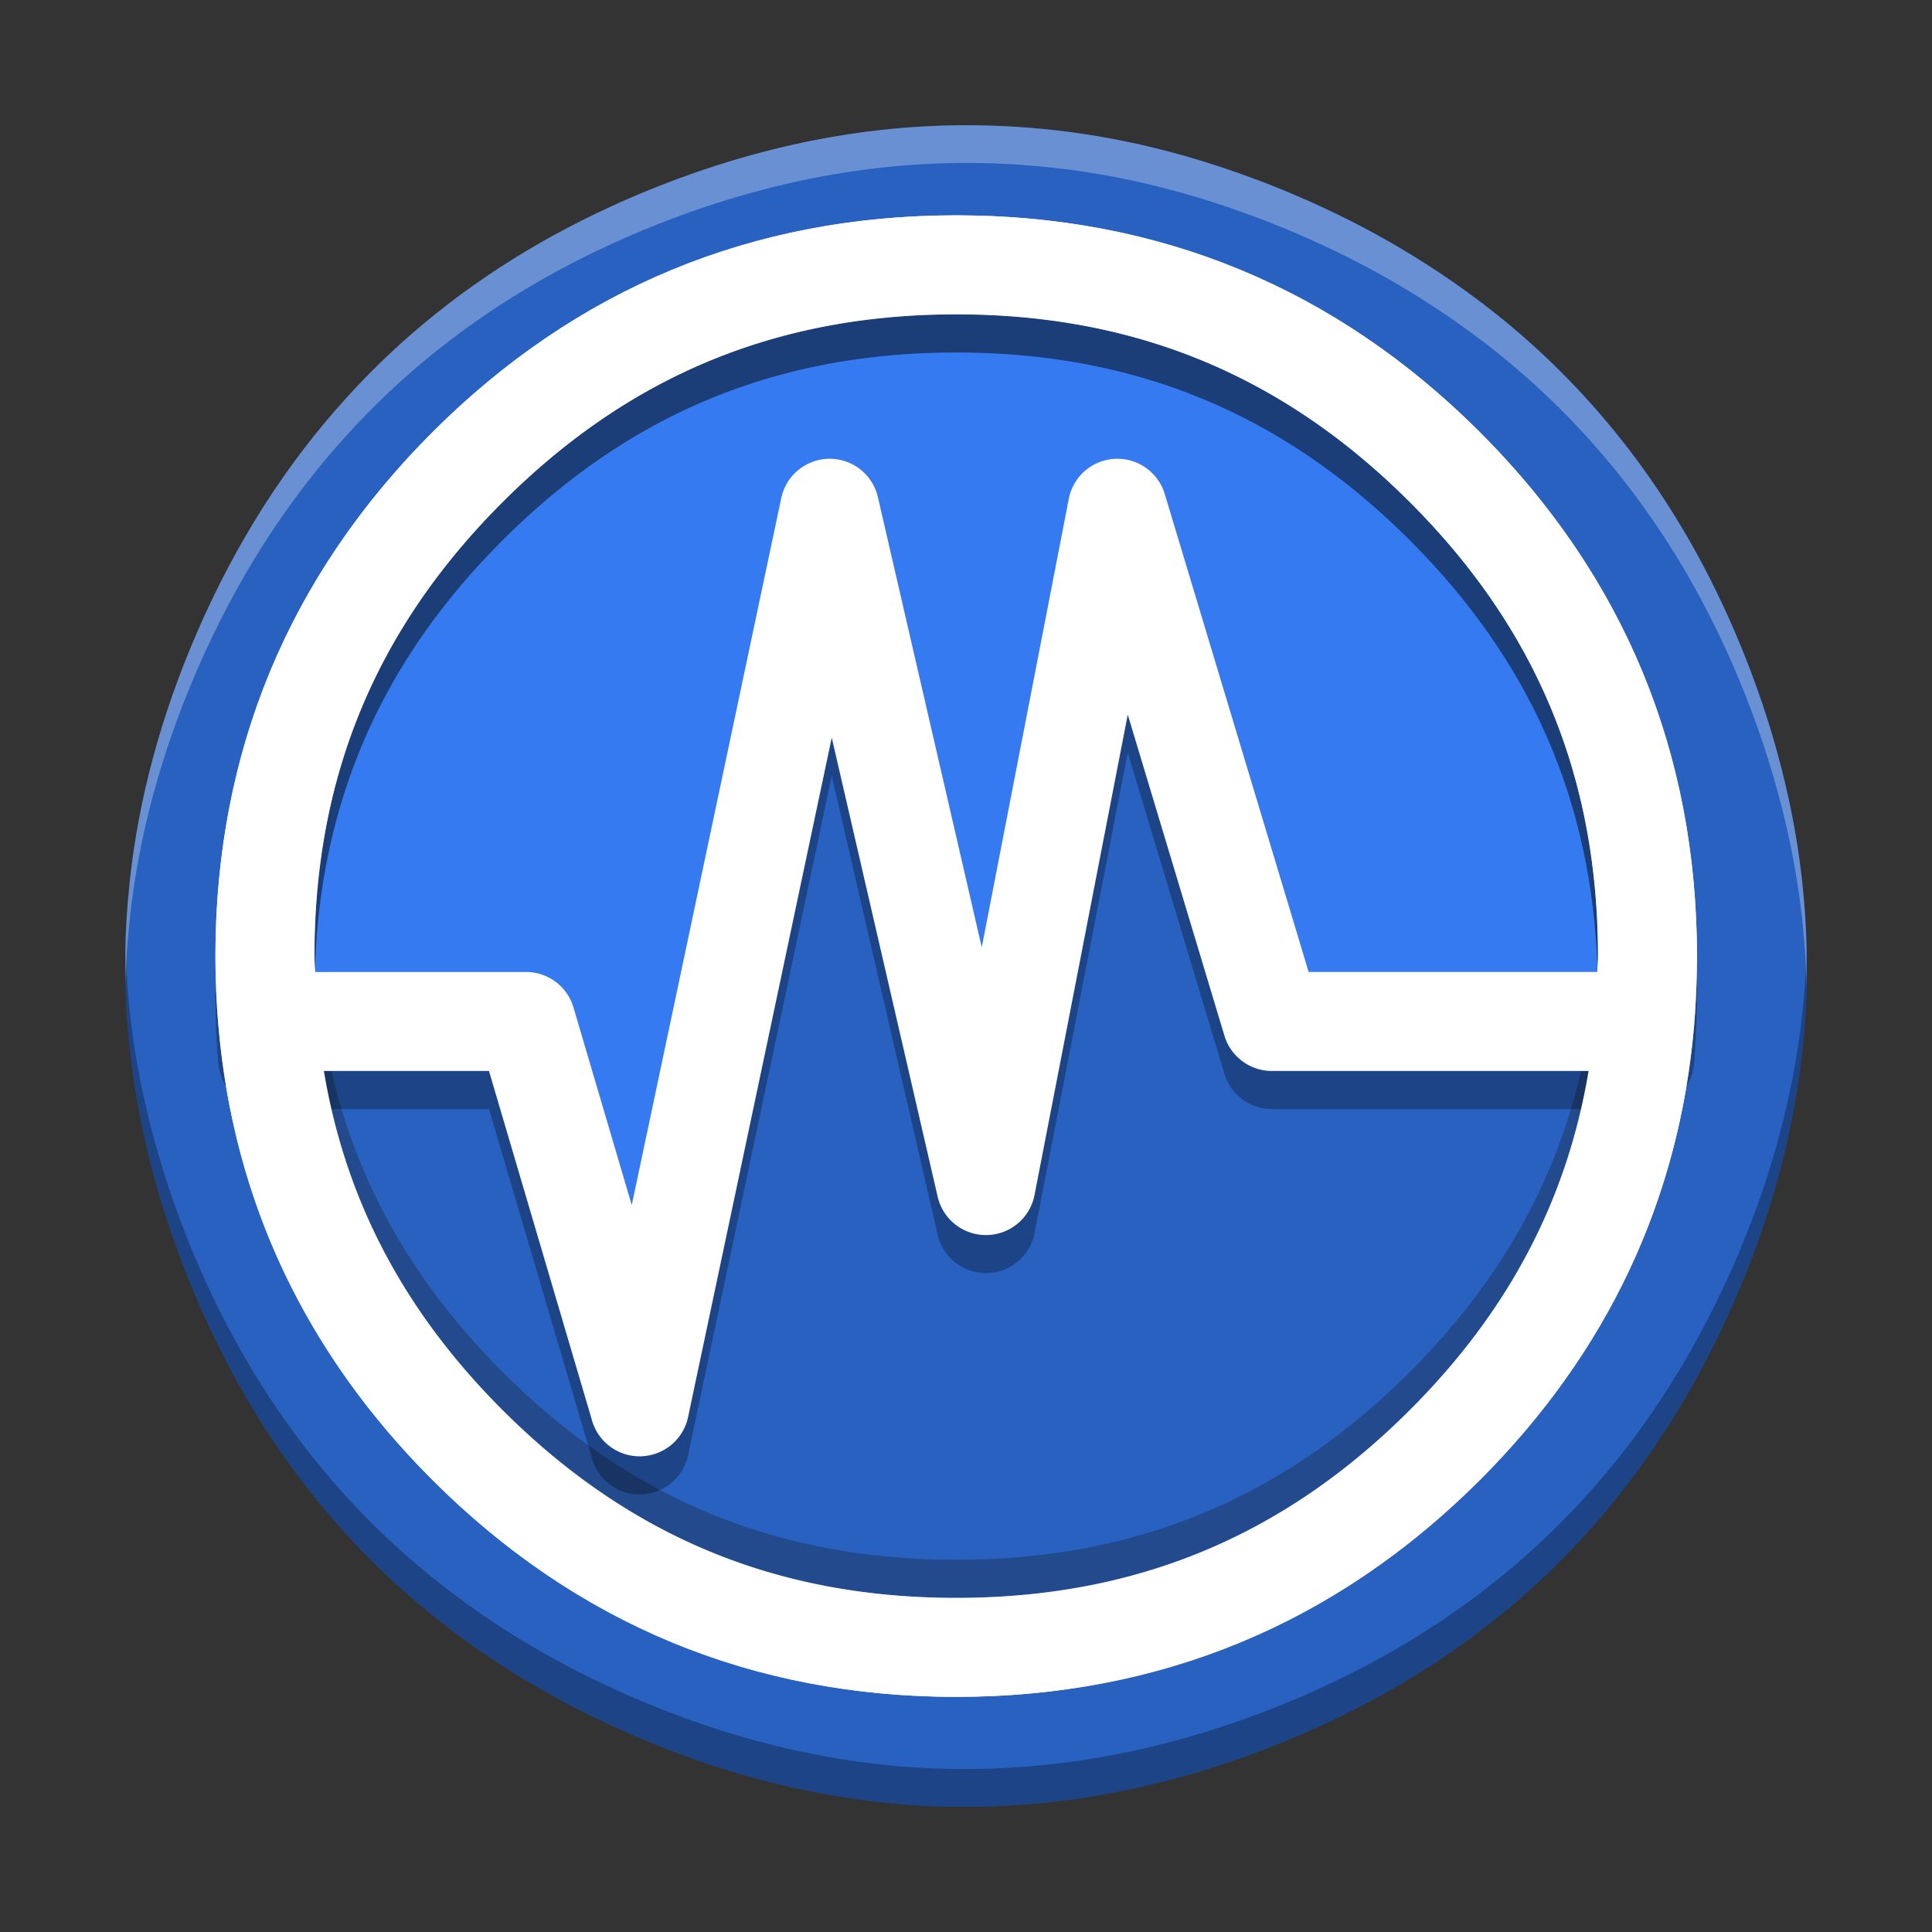 <svg width="512" height="512" version="1.1" viewBox="0 0 384 384" xmlns="http://www.w3.org/2000/svg"><rect x="0" y="0" width="384" height="384" fill="#333333" stroke="none"/><path d="m267.94 43.652c-3.068-1.534-6.298-3.053-9.615-4.48-3.037-1.325-6.054-2.544-9.142-3.672-14.861-5.561-29.737-8.949-44.633-10.112-24.496-1.976-49.042 1.905-73.731 11.646-8.278 3.281-16.115 7.024-23.51 11.26-14.577 8.365-27.39 18.584-38.295 30.601-12.143 13.319-22.09 28.913-29.843 46.786-7.146 16.466-11.595 32.983-13.358 49.291-0.158 1.57-0.3 3.033-0.426 4.5-1.305 16.095-0.067 32.032 3.62 48.001 2.011 8.665 4.678 17.207 8.03 25.714 9.777 24.689 23.734 45.319 41.841 61.801 11.102 10.112 23.719 18.655 37.873 25.698 0.055 0.016 0.091 0.035 0.126 0.051 1.092 0.548 2.149 1.061 3.053 1.467 1.727 0.828 3.262 1.534 4.8 2.205 0.387 0.158 0.67 0.3 0.97 0.422 3.337 1.447 6.669 2.773 9.848 3.956 0.828 0.3 1.589 0.58 2.327 0.844 6.724 2.366 13.484 4.291 20.086 5.754 2.788 0.599 5.577 1.148 8.294 1.605 0.335 0.071 0.686 0.106 0.954 0.162 4.11 0.651 8.188 1.148 12.262 1.483 24.638 1.921 49.133-1.96 73.715-11.666 8.598-3.388 16.698-7.288 24.287-11.702 12.388-7.182 23.454-15.709 33.212-25.588 1.467-1.483 2.895-3.001 4.327-4.555 2.962-3.266 5.821-6.689 8.558-10.27 7.075-9.233 13.251-19.447 18.564-30.601 0.919-1.944 1.818-3.92 2.702-5.947 0.087-0.213 0.193-0.442 0.28-0.655 0.055-0.106 0.091-0.213 0.142-0.319 0.99-2.327 1.925-4.673 2.859-7.056 4.114-10.818 7.111-21.762 8.949-32.845 0.248-1.554 0.493-3.23 0.741-4.906 0.316-2.595 0.615-5.241 0.828-7.979 0.035-0.509 0.087-1.108 0.142-1.747 0.458-6.811 0.458-13.658 0.035-20.611-0.158-2.26-0.355-4.555-0.599-6.918-0.071-0.655-0.162-1.361-0.248-2.067-0.706-5.786-1.747-11.595-3.159-17.542-1.925-8.168-4.535-16.497-7.837-24.847-9.722-24.618-23.648-45.197-41.861-61.805-6.618-6.034-13.886-11.575-21.723-16.568-4.89-3.143-9.99-6.038-15.444-8.791z" fill="#2861bf" stroke-width="1.01"/><path d="m327.44 190.03c0 4.401-0.177 8.728-0.528 12.987-2.788 32.439-16.008 60.464-39.711 84.163-26.822 26.826-59.206 40.24-97.15 40.24s-70.328-13.413-97.154-40.24c-23.663-23.663-36.899-51.653-39.687-84.163-0.371-4.129-0.548-8.523-0.548-12.987 0-37.944 13.413-70.328 40.236-97.154 26.826-26.822 59.21-40.236 97.154-40.236s70.328 13.413 97.15 40.236c26.826 26.826 40.24 59.21 40.24 97.154zm0 0" fill="none" stroke="#fff" stroke-linecap="round" stroke-linejoin="round" stroke-width="19.677"/><path d="m190.05 62.483c-35.626 0-65.009 12.171-90.196 37.354-25.183 25.187-37.356 54.572-37.356 90.197 0 1.093 0.11 2.071 0.133 3.149h41.915a9.84 9.84 0 0 1 9.437 7.056l11.577 39.259 29.714-140.52a9.84 9.84 0 0 1 19.213-0.177l20.642 89.465 17.293-89.127a9.84 9.84 0 0 1 19.082-0.963l28.599 95.003h57.37c0.022-1.059 0.127-2.079 0.127-3.149 0-35.626-12.172-65.011-37.359-90.197-25.182-25.182-54.567-37.354-90.193-37.354z" fill="#357af0"/><path d="m326.91 203.02h-74.122l-30.707-102-26.12 134.62-31.062-134.62-37.767 178.6-22.587-76.594h-51.338c2.788 32.51 16.024 60.499 39.687 84.163 26.826 26.826 59.21 40.24 97.154 40.24s70.328-13.413 97.15-40.24c23.703-23.699 36.923-51.724 39.711-84.163z" fill="#4a87f0" stroke-width="1.01"/><path d="m224.15 142.01-18.531 95.499a9.84 9.84 0 0 1-19.244 0.337l-21.056-91.256-28.56 135.06a9.84 9.84 0 0 1-19.062 0.745l-20.506-69.536h-32.821c4.286 25.711 15.925 47.807 35.483 67.365 25.187 25.187 54.57 37.359 90.196 37.359 35.626 0 65.011-12.17 90.193-37.356a9.84 9.84 0 0 1 3e-3 -3e-3c19.585-19.582 31.216-41.705 35.502-67.365h-62.958a9.84 9.84 0 0 1-9.421-7.004z" fill="#2861bf"/><g><path d="m64.373 212.86c4.286 25.711 15.925 47.807 35.483 67.365 25.187 25.187 54.57 37.359 90.196 37.359 35.626 0 65.011-12.17 90.193-37.356a9.84 9.84 0 0 1 3e-3 -3e-3c19.585-19.582 31.216-41.705 35.502-67.365h-1.506c-5.184 22.475-16.366 42.165-33.997 59.793a9.84 9.84 0 0 0-3e-3 3e-3c-25.182 25.186-54.567 37.356-90.193 37.356-35.626 0-65.009-12.172-90.196-37.359-17.611-17.611-28.798-37.281-33.981-59.793z" fill="#151515" opacity=".3"/><path d="m190.05 50.38c-40.263 0-75.645 14.655-104.11 43.117-28.462 28.466-43.117 63.848-43.117 104.11 0 4.725 0.186 9.397 0.588 13.867a9.84 9.84 0 0 0 9.799 8.959h43.982l20.504 69.539a9.84 9.84 0 0 0 19.063-0.747l28.56-135.06 21.056 91.258a9.84 9.84 0 0 0 19.246-0.339l18.528-95.494 19.219 63.84a9.84 9.84 0 0 0 9.422 7.002h74.122a9.84 9.84 0 0 0 9.805-9.03c0.374-4.532 0.562-9.13 0.562-13.796 0-40.263-14.654-75.645-43.121-104.11-28.463-28.463-63.844-43.117-104.11-43.117zm0 19.676c35.626 0 65.011 12.172 90.193 37.355 25.186 25.186 37.359 54.571 37.359 90.197 0 1.07-0.106 2.09-0.128 3.149h-57.37l-28.599-95.003a9.84 9.84 0 0 0-19.081 0.962l-17.294 89.126-20.642-89.465a9.84 9.84 0 0 0-19.213 0.177l-29.713 140.52-11.577-39.26a9.84 9.84 0 0 0-9.438-7.056h-41.916c-0.023-1.077-0.132-2.056-0.132-3.149 0-35.626 12.172-65.01 37.355-90.197 25.187-25.183 54.571-37.355 90.197-37.355z" color="#000000" color-rendering="auto" dominant-baseline="auto" image-rendering="auto" opacity=".3" shape-rendering="auto" solid-color="#000000" style="font-feature-settings:normal;font-variant-alternates:normal;font-variant-caps:normal;font-variant-ligatures:normal;font-variant-numeric:normal;font-variant-position:normal;isolation:auto;mix-blend-mode:normal;shape-padding:0;text-decoration-color:#000000;text-decoration-line:none;text-decoration-style:solid;text-indent:0;text-orientation:mixed;text-transform:none;white-space:normal"/><path d="m190.05 62.483c-35.626 0-65.009 12.171-90.196 37.354-25.183 25.187-37.356 54.572-37.356 90.197 0 0.829 0.056 1.6 0.096 2.39 1.135-33.305 13.309-61.061 37.259-85.015 25.187-25.183 54.57-37.354 90.196-37.354 35.626 0 65.011 12.172 90.193 37.354 23.967 23.967 36.14 51.741 37.264 85.071 0.039-0.812 0.095-1.616 0.095-2.446 0-35.626-12.172-65.011-37.359-90.197-25.182-25.182-54.567-37.354-90.193-37.354z" fill="#070707" opacity=".3"/><path d="m190.05 42.807c-40.263 0-75.644 14.654-104.11 43.116-28.462 28.466-43.118 63.849-43.118 104.11 0 4.689 0.186 9.323 0.581 13.762a9.84 9.84 0 0 0 3e-3 0.065c0.001 0.013 0.003 0.027 0.004 0.04 2.982 34.655 17.429 65.141 42.529 90.24 28.466 28.466 63.847 43.121 104.11 43.121 40.262 0 75.645-14.655 104.11-43.121 25.152-25.148 39.583-55.678 42.557-90.279a9.84 9.84 0 0 0 1e-3 -0.03 9.84 9.84 0 0 0 0-3e-3c0.374-4.532 0.562-9.13 0.562-13.796 0-40.263-14.654-75.645-43.121-104.11-28.463-28.463-63.844-43.116-104.11-43.116zm0 19.676c35.626 0 65.011 12.172 90.193 37.354 25.186 25.186 37.359 54.572 37.359 90.197 0 1.07-0.105 2.09-0.127 3.149h-57.37l-28.599-95.003a9.84 9.84 0 0 0-1.26-2.658 9.84 9.84 0 0 0-0.59-0.787 9.84 9.84 0 0 0-0.664-0.725 9.84 9.84 0 0 0-1.531-1.232 9.84 9.84 0 0 0-2.675-1.222 9.84 9.84 0 0 0-2.917-0.376 9.84 9.84 0 0 0-0.982 0.071 9.84 9.84 0 0 0-1.915 0.432 9.84 9.84 0 0 0-1.792 0.805 9.84 9.84 0 0 0-0.828 0.532 9.84 9.84 0 0 0-0.769 0.612 9.84 9.84 0 0 0-0.704 0.686 9.84 9.84 0 0 0-2.041 3.335 9.84 9.84 0 0 0-0.29 0.939 9.84 9.84 0 0 0-0.123 0.546 9.84 9.84 0 0 0 0 3e-3l-17.293 89.125-20.642-89.464a9.84 9.84 0 0 0 0-0.002 9.84 9.84 0 0 0-0.269-0.945 9.84 9.84 0 0 0-0.362-0.915 9.84 9.84 0 0 0-0.453-0.873 9.84 9.84 0 0 0-0.537-0.825 9.84 9.84 0 0 0-1.306-1.467 9.84 9.84 0 0 0-3.345-2.022 9.84 9.84 0 0 0-1e-3 0 9.84 9.84 0 0 0-1.906-0.473 9.84 9.84 0 0 0-1.963-0.086 9.84 9.84 0 0 0-1.94 0.306 9.84 9.84 0 0 0-2.394 0.992 9.84 9.84 0 0 0-2.544 2.079 9.84 9.84 0 0 0-0.606 0.773 9.84 9.84 0 0 0 0 0.002 9.84 9.84 0 0 0-0.526 0.83 9.84 9.84 0 0 0 0 0.002 9.84 9.84 0 0 0-0.146 0.293 9.84 9.84 0 0 0-0.643 1.504 9.84 9.84 0 0 0-0.188 0.694 9.84 9.84 0 0 0-0.07 0.256 9.84 9.84 0 0 0 0 0.002 9.84 9.84 0 0 0-0.012 0.052 9.84 9.84 0 0 0 0 0.002l-29.714 140.52-11.577-39.259a9.84 9.84 0 0 0-0.741-1.821 9.84 9.84 0 0 0-0.503-0.845 9.84 9.84 0 0 0-0.584-0.791 9.84 9.84 0 0 0-0.661-0.728 9.84 9.84 0 0 0-2.369-1.742 9.84 9.84 0 0 0-4.579-1.13h-41.915c-0.023-1.077-0.133-2.055-0.133-3.149 0-35.626 12.173-65.011 37.356-90.197 25.187-25.183 54.57-37.354 90.196-37.354zm34.1 79.539 19.218 63.836a9.84 9.84 0 0 0 2.516 4.169 9.84 9.84 0 0 0 4.203 2.454 9.84 9.84 0 0 0 1e-3 0 9.84 9.84 0 0 0 0.957 0.223 9.84 9.84 0 0 0 1e-3 0 9.84 9.84 0 0 0 0.973 0.126 9.84 9.84 0 0 0 1e-3 0 9.84 9.84 0 0 0 0.769 0.03h62.958c-4.286 25.661-15.917 47.786-35.502 67.368a9.84 9.84 0 0 0-3e-3 0c-25.182 25.186-54.567 37.359-90.193 37.359-35.626 0-65.009-12.172-90.196-37.359-19.559-19.559-31.198-41.658-35.483-67.368h32.821l20.504 69.539a9.84 9.84 0 0 0 2.492 4.183 9.84 9.84 0 0 0 1.522 1.241 9.84 9.84 0 0 0 1e-3 0 9.84 9.84 0 0 0 1.738 0.914 9.84 9.84 0 0 0 1e-3 0 9.84 9.84 0 0 0 0.93 0.322 9.84 9.84 0 0 0 0.954 0.228 9.84 9.84 0 0 0 3e-3 0 9.84 9.84 0 0 0 1.955 0.164 9.84 9.84 0 0 0 1e-3 0 9.84 9.84 0 0 0 1.145-0.093 9.84 9.84 0 0 0 1.756-0.395 9.84 9.84 0 0 0 0.565-0.216 9.84 9.84 0 0 0 1.232-0.578 9.84 9.84 0 0 0 1.602-1.136 9.84 9.84 0 0 0 0.708-0.682 9.84 9.84 0 0 0 2.458-4.7l28.559-135.05 21.056 91.255a9.84 9.84 0 0 0 17.631 3.449 9.84 9.84 0 0 0 0.966-1.711 9.84 9.84 0 0 0 0.348-0.91 9.84 9.84 0 0 0 3e-3 -9e-3 9.84 9.84 0 0 0 0.254-0.941 9.84 9.84 0 0 0 1e-3 -9e-3 9.84 9.84 0 0 0 0.043-0.21z" color="#000000" color-rendering="auto" dominant-baseline="auto" fill="#fff" image-rendering="auto" shape-rendering="auto" solid-color="#000000" style="font-feature-settings:normal;font-variant-alternates:normal;font-variant-caps:normal;font-variant-ligatures:normal;font-variant-numeric:normal;font-variant-position:normal;isolation:auto;mix-blend-mode:normal;shape-padding:0;text-decoration-color:#000000;text-decoration-line:none;text-decoration-style:solid;text-indent:0;text-orientation:mixed;text-transform:none;white-space:normal"/><path transform="scale(.75)" d="m33.24 250.77c-0.438 17.573 1.393 35.034 5.432 52.523 2.682 11.553 6.237 22.944 10.707 34.287 13.036 32.918 31.645 60.425 55.787 82.4 14.803 13.483 31.625 24.872 50.498 34.264 0.074 0.021 0.121 0.047 0.168 0.068 1.457 0.731 2.866 1.415 4.07 1.957 2.303 1.104 4.348 2.046 6.398 2.939 0.515 0.21 0.895 0.399 1.295 0.562 4.449 1.93 8.893 3.696 13.131 5.273 1.104 0.4 2.118 0.775 3.102 1.127 8.966 3.155 17.978 5.721 26.781 7.672 3.718 0.799 7.436 1.531 11.059 2.141 0.447 0.095 0.916 0.141 1.273 0.215 5.479 0.868 10.918 1.53 16.35 1.977 32.85 2.561 65.511-2.613 98.287-15.555 11.464-4.517 22.263-9.717 32.381-15.602 16.517-9.576 31.274-20.945 44.283-34.117 1.956-1.977 3.859-4.002 5.768-6.074 3.949-4.354 7.763-8.919 11.412-13.693 9.434-12.31 17.667-25.93 24.75-40.801 1.225-2.592 2.426-5.227 3.603-7.93 0.116-0.284 0.257-0.589 0.373-0.873 0.074-0.142 0.121-0.284 0.189-0.426 1.32-3.103 2.566-6.23 3.812-9.406 5.485-14.424 9.481-29.016 11.932-43.793 0.331-2.072 0.657-4.308 0.988-6.543 0.421-3.46 0.82-6.987 1.103-10.637 0.047-0.678 0.116-1.478 0.189-2.33 0.423-6.291 0.546-12.607 0.398-18.975-0.07 2.998-0.198 5.99-0.398 8.975-0.074 0.852-0.142 1.652-0.189 2.33-0.284 3.649-0.683 7.177-1.103 10.637-0.331 2.235-0.657 4.471-0.988 6.543-2.45 14.776-6.447 29.369-11.932 43.793-1.246 3.176-2.493 6.304-3.812 9.406-0.068 0.142-0.116 0.284-0.189 0.426-0.116 0.284-0.257 0.589-0.373 0.873-1.178 2.703-2.378 5.337-3.603 7.93-7.083 14.871-15.316 28.491-24.75 40.801-3.649 4.775-7.463 9.339-11.412 13.693-1.909 2.072-3.811 4.097-5.768 6.074-13.01 13.173-27.766 24.541-44.283 34.117-10.117 5.884-20.917 11.084-32.381 15.602-32.776 12.941-65.437 18.116-98.287 15.555-5.432-0.447-10.87-1.109-16.35-1.977-0.358-0.074-0.826-0.12-1.273-0.215-3.623-0.61-7.341-1.341-11.059-2.141-8.803-1.951-17.815-4.517-26.781-7.672-0.983-0.352-1.997-0.727-3.102-1.127-4.238-1.578-8.682-3.344-13.131-5.273-0.4-0.163-0.78-0.352-1.295-0.562-2.051-0.894-4.095-1.835-6.398-2.939-1.204-0.542-2.614-1.226-4.07-1.957-0.047-0.021-0.094-0.047-0.168-0.068-18.873-9.392-35.695-20.781-50.498-34.264-24.142-21.975-42.751-49.482-55.787-82.4-4.47-11.343-8.025-22.734-10.707-34.287-3.272-14.169-5.089-28.318-5.432-42.523z" opacity=".3" stroke-width="1.346"/><path transform="scale(.75)" d="m254.35 33.191c-26.561 0.239-53.182 5.634-79.928 16.188-11.038 4.375-21.488 9.366-31.348 15.014-19.436 11.153-36.521 24.778-51.061 40.801-16.191 17.758-29.453 38.549-39.791 62.381-9.528 21.954-15.46 43.979-17.811 65.723-0.21 2.093-0.4 4.044-0.568 6-0.582 7.179-0.776 14.335-0.604 21.477 0.095-3.821 0.293-7.644 0.604-11.477 0.168-1.956 0.358-3.907 0.568-6 2.351-21.744 8.282-43.768 17.811-65.723 10.338-23.832 23.6-44.623 39.791-62.381 14.54-16.023 31.625-29.647 51.061-40.801 9.86-5.648 20.31-10.639 31.348-15.014 32.918-12.989 65.646-18.164 98.307-15.529 19.861 1.551 39.698 6.07 59.512 13.484 4.117 1.504 8.14 3.128 12.189 4.894 4.422 1.904 8.729 3.929 12.82 5.975 7.273 3.67 14.071 7.53 20.592 11.721 10.449 6.657 20.141 14.046 28.965 22.092 24.284 22.144 42.85 49.583 55.812 82.406 4.401 11.132 7.883 22.238 10.449 33.129 1.883 7.93 3.272 15.674 4.213 23.389 0.116 0.941 0.235 1.883 0.33 2.756 0.326 3.15 0.588 6.212 0.799 9.225 0.173 2.849 0.286 5.681 0.352 8.506 0.144-6.124 0.026-12.282-0.352-18.506-0.21-3.013-0.473-6.075-0.799-9.225-0.095-0.873-0.214-1.815-0.33-2.756-0.941-7.714-2.33-15.459-4.213-23.389-2.566-10.89-6.048-21.997-10.449-33.129-12.962-32.824-31.529-60.263-55.812-82.406-8.824-8.046-18.516-15.435-28.965-22.092-6.521-4.191-13.319-8.05-20.592-11.721-4.091-2.046-8.398-4.071-12.82-5.975-4.049-1.767-8.072-3.391-12.189-4.894-19.814-7.415-39.65-11.933-59.512-13.484-6.124-0.494-12.249-0.713-18.379-0.658z" fill="#fff" opacity=".3" stroke-width="1.346"/></g></svg>

